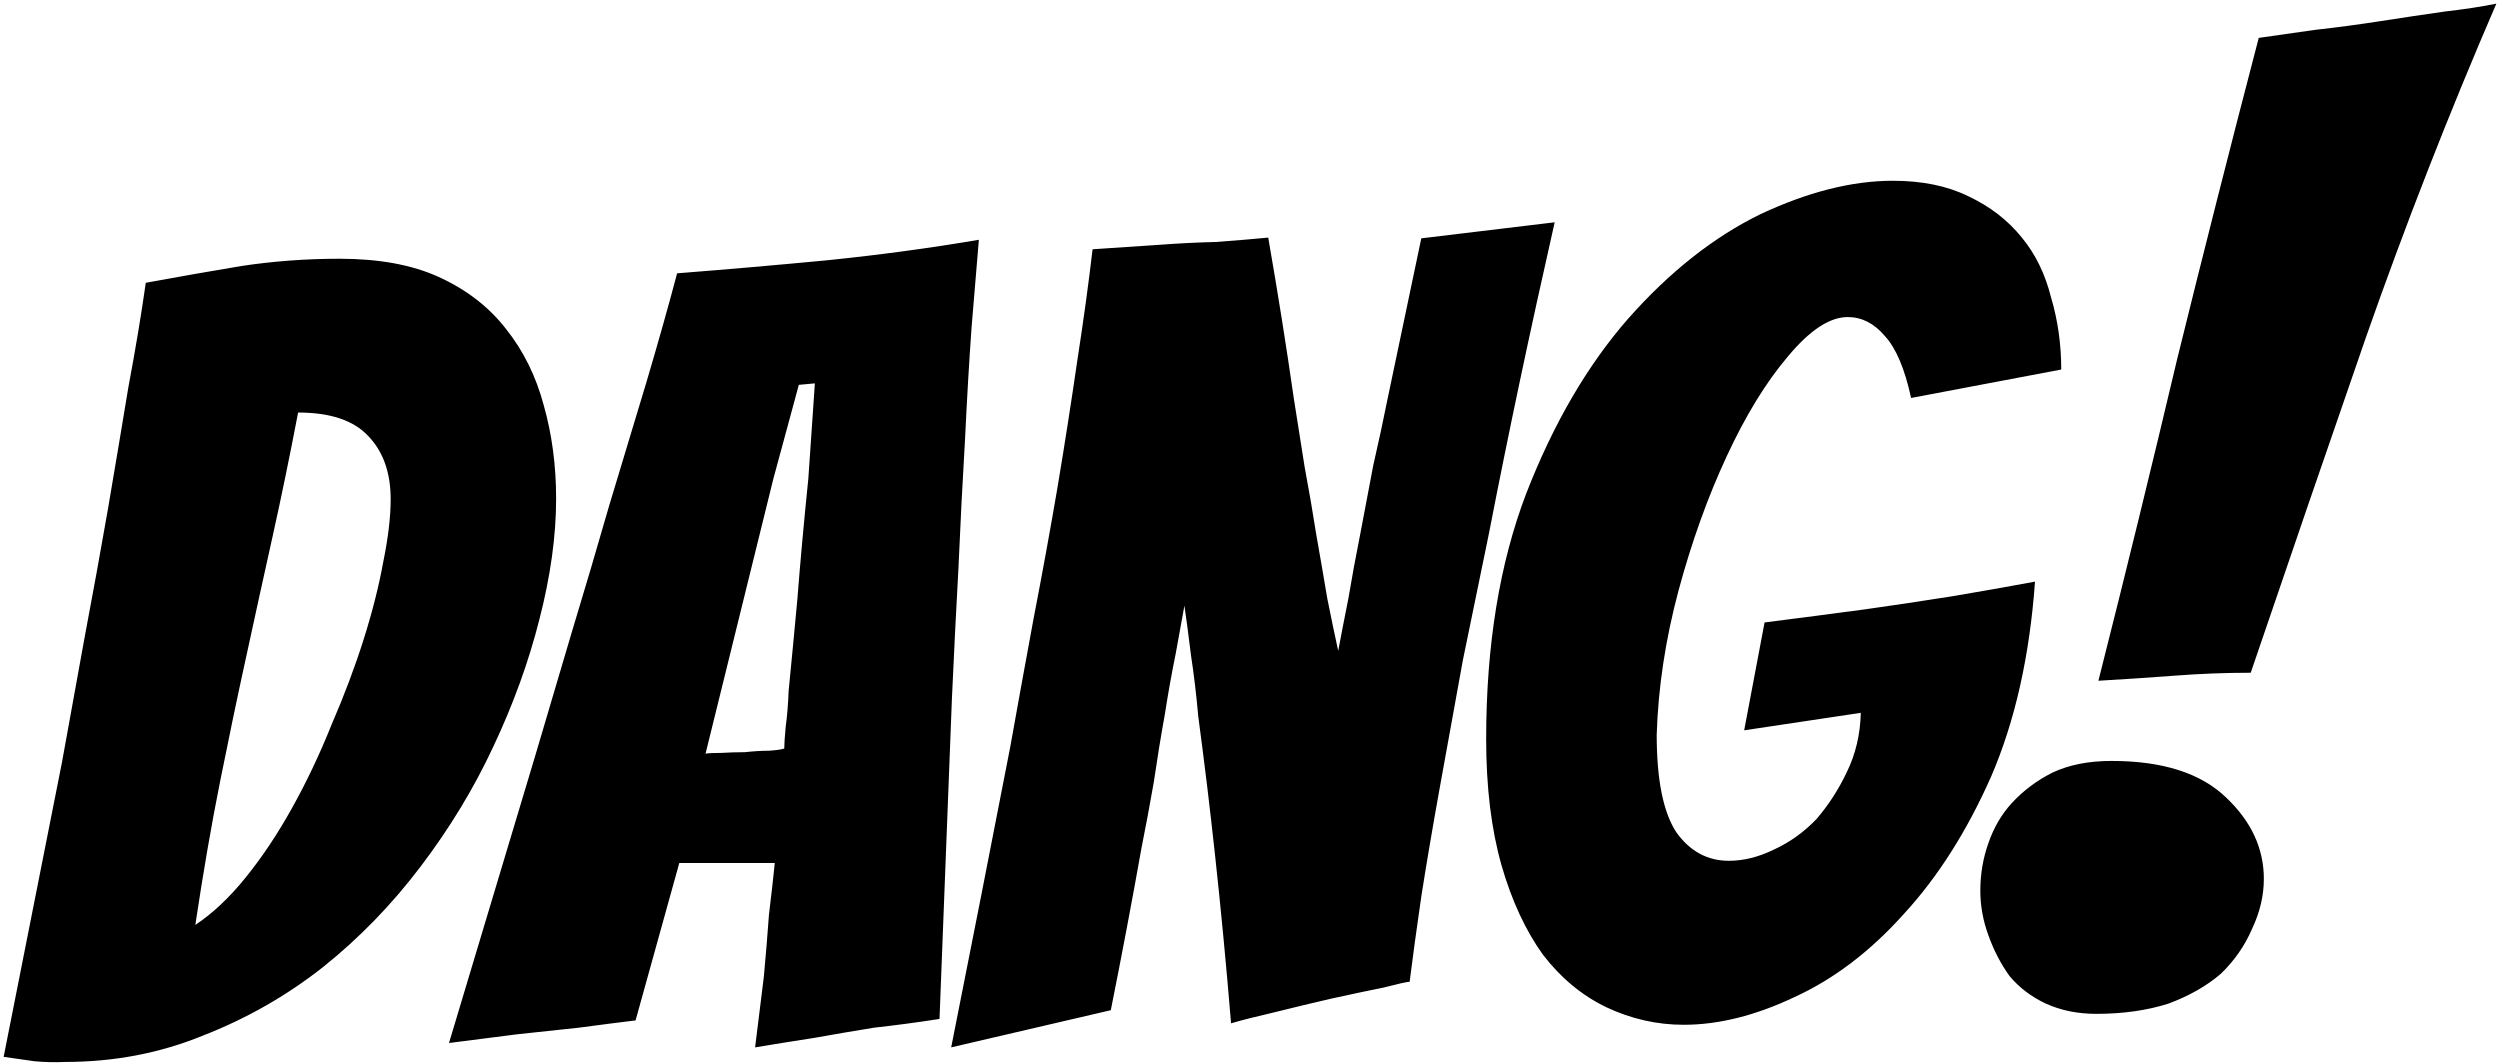 <svg xmlns="http://www.w3.org/2000/svg" viewBox="0 0 343 146"><title>dang-logo</title><path fill="currentColor" fill-rule="evenodd" d="M76.3 68.4q0 7.7-2.3 16.6-2.2 8.7-6.3 17.4-4 8.6-10 16.5-5.9 7.8-13.4 13.8-7.5 5.9-16.5 9.4-8.8 3.6-18.9 3.6-2.1.1-4.2-.1L.5 145l8-40.4q1.5-8.2 3.1-17.1 1.7-9 3.2-17.6 1.5-8.8 2.8-16.7 1.5-8 2.4-14.4 6.5-1.2 13.1-2.3 6.6-1 13.5-1 8.1 0 13.6 2.5 5.7 2.6 9.2 7.1 3.6 4.5 5.2 10.5 1.7 6 1.7 12.8M40.9 56.6q-1.7 8.9-3.5 17T33.8 90q-1.8 8.2-3.6 17.2t-3.4 19.7q3.6-2.4 6.9-6.5 3.4-4.2 6.4-9.6t5.4-11.4q2.6-6 4.4-11.7T52.6 77q1-4.9 1-8.5 0-5.5-3.1-8.7-3-3.2-9.6-3.2m79 84.4q-3.7.6-8.2 1.4-4.5.7-8.1 1.3.6-5 1.2-9.7.4-4.3.7-8.5.5-4.1.8-7.1H93.2l-6 21.6q-3.3.4-7.8 1-4.5.5-8.4.9-4.8.6-9.4 1.2 6-20 11.8-39.3 2.4-8.1 5-16.9 2.7-8.9 5.2-17.6 2.7-8.9 5.1-16.9 2.4-8.1 4.2-14.9 10.2-.8 20.7-1.8 10.7-1.1 20.7-2.8-.4 4.7-1 12-.5 7-.9 15.4-.5 8.4-.9 17.6-.5 9.1-.9 18-.8 20.6-1.7 43.9-4.5.7-9 1.2m-13.8-75.3-9.3 37.7q.6-.1 2.1-.1 1.7-.1 3.3-.1 1.8-.2 3.3-.2 1.5-.1 2.1-.3 0-.9.2-3 .3-2.2.4-4.9.3-2.9.6-6.2l.6-6.4q.6-7.7 1.5-16.5l.9-13.1-2.2.2zm46.3 72.9-21.9 5.1q4.2-21.1 8.1-41.2 1.5-8.4 3.2-17.6 1.8-9.3 3.3-18.1 1.5-9 2.7-17.3 1.3-8.4 2.1-15.3 4.6-.3 9-.6 3.9-.3 7.9-.4 4.1-.3 7.2-.6 2 11.5 3.5 22 .7 4.5 1.5 9.5.9 4.8 1.6 9.3.8 4.5 1.5 8.7.8 4 1.5 7.2.6-3.2 1.4-7.2.7-4.2 1.6-8.7.9-4.7 1.8-9.5 1.1-4.8 2-9.3 2.2-10.5 4.6-21.9l18.3-2.2q-5.1 22.5-9 42.6-1.8 8.7-3.6 17.5-1.6 8.9-3.1 17.1-1.5 8.3-2.6 15.3-1 6.9-1.6 11.7-.5 0-3.6.8-3 .6-7.1 1.5-3.9.9-7.9 1.9-3.9.9-5.9 1.5-1-12.1-2.2-23.1-.5-4.6-1.1-9.6-.6-4.9-1.2-9.4-.4-4.5-1-8.4-.5-4.1-.9-6.8-.5 2.7-1.2 6.6-.8 3.9-1.5 8.4-.8 4.4-1.5 9.2-.8 4.6-1.7 9.1-1.9 10.7-4.2 22.2m126.8-58.8q-1.1 15.3-6 26.7-5 11.3-12 18.9-6.9 7.7-15 11.4-8 3.8-15.2 3.8-5.5 0-10.6-2.4-5-2.4-8.7-7.2-3.6-5-5.7-12.3-2.1-7.4-2.1-17.3 0-19.3 5.5-33.7 5.6-14.4 14-24 8.5-9.6 18.1-14.3 9.8-4.6 18.2-4.6 6 0 10.3 2.1 4.5 2.1 7.4 5.7 2.8 3.4 4 8.2 1.4 4.7 1.4 9.9l-20.6 3.9q-1.3-6-3.6-8.5-2.2-2.6-5.1-2.6-3.7 0-8.2 5.4-4.5 5.3-8.4 13.7T230.3 81q-2.7 10.1-3 19.8 0 9.3 2.7 13.4 2.8 3.9 7.2 3.9 3 0 6.1-1.5 3.3-1.5 5.9-4.2 2.5-2.9 4.2-6.5 1.8-3.7 1.9-8.1l-16 2.4 2.8-14.8q7.1-.9 13.8-1.8 5.7-.8 12-1.8 6.5-1.1 11.3-2m29.6 12.5q-5.2 0-10.4.4-5.3.4-10.5.7 5.6-22.1 10.8-44.1 5.4-21.9 11.2-44.1 3.4-.5 7.7-1.1 4.5-.5 9-1.2t8.7-1.3q4.3-.5 7.2-1.1-9.8 22.7-17.9 45.8-7.9 22.8-15.8 46m1.8 28.3q0 3.4-1.6 6.8-1.5 3.5-4.3 6.2-2.9 2.5-7.2 4.1-4.4 1.4-9.9 1.4-3.8 0-6.9-1.4-3-1.4-5-3.8-1.8-2.5-2.9-5.6-1.1-3-1.1-6.1 0-3.4 1.1-6.5 1.1-3.2 3.2-5.5 2.4-2.6 5.6-4.2 3.4-1.6 8.1-1.6 10.5 0 15.7 5 5.2 4.9 5.2 11.2"/></svg>